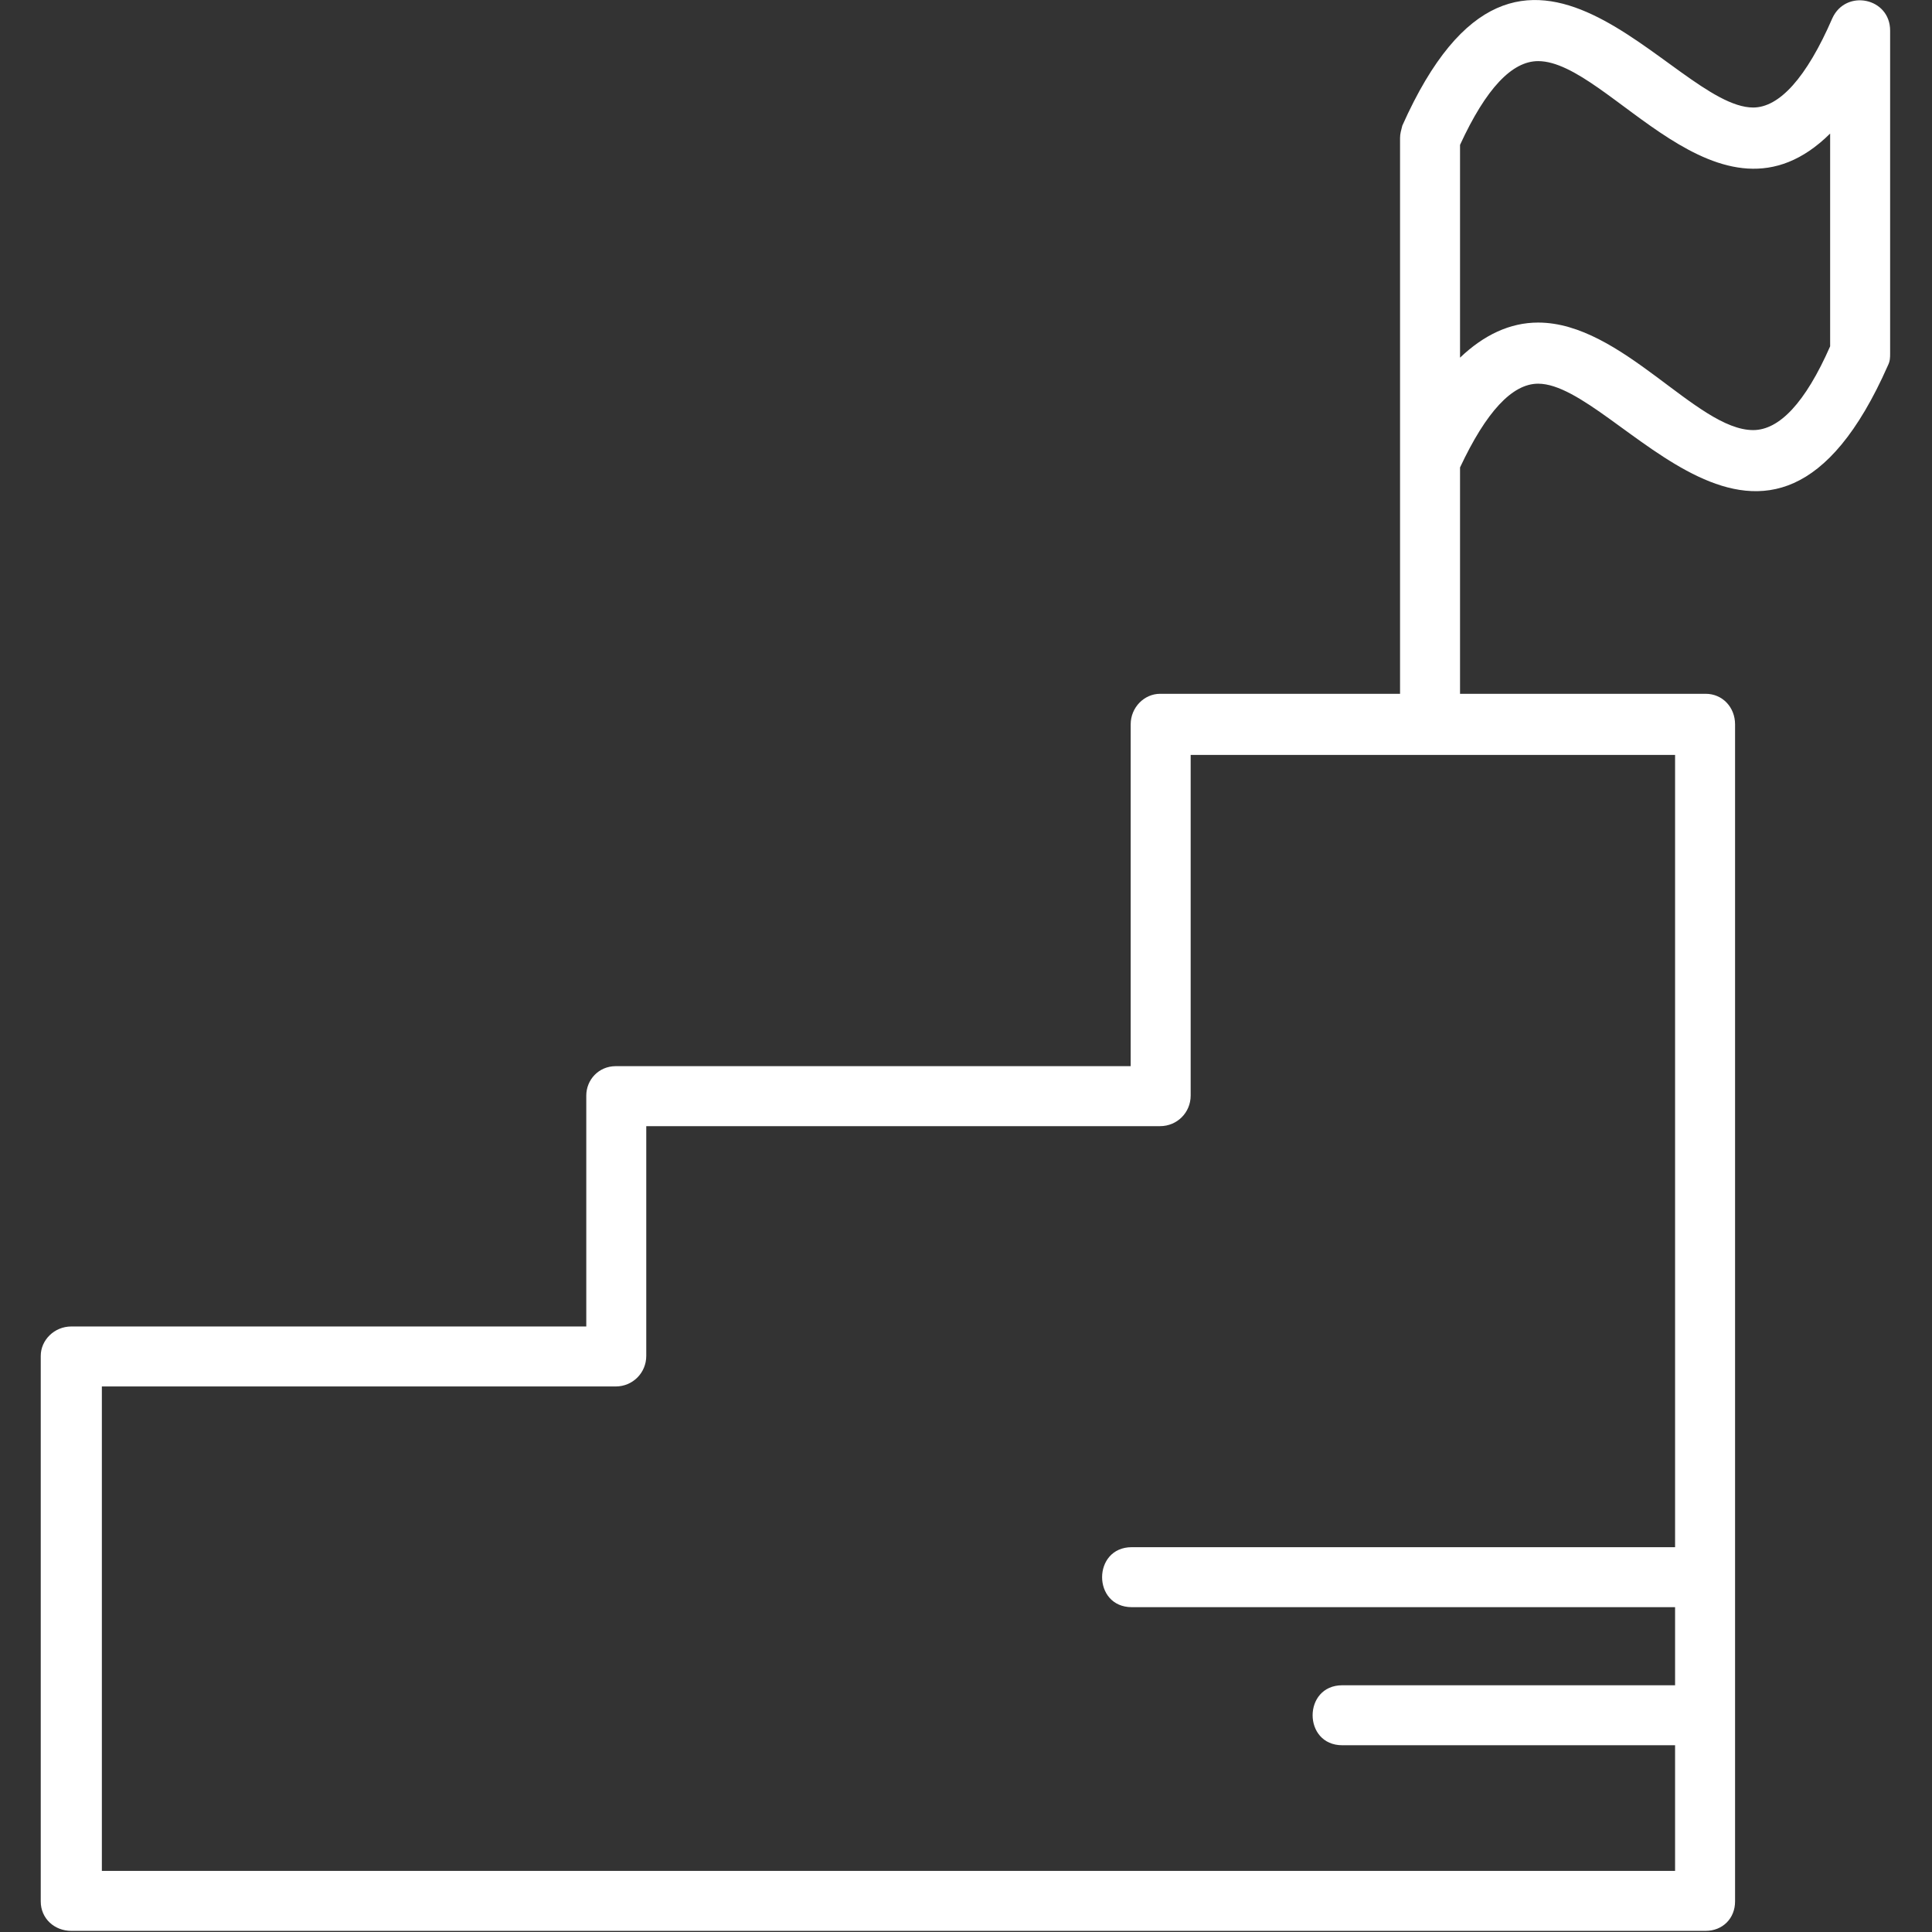 <?xml version="1.0" encoding="UTF-8" standalone="no"?>
<!-- Creator: CorelDRAW -->

<svg
   xml:space="preserve"
   width="1.707in"
   height="1.707in"
   version="1.1"
   style="shape-rendering:geometricPrecision; text-rendering:geometricPrecision; image-rendering:optimizeQuality; fill-rule:evenodd; clip-rule:evenodd"
   viewBox="0 0 1707 1707"
   id="svg15"
   sodipodi:docname="19169813551683277273.svg"
   inkscape:version="1.2.2 (732a01da63, 2022-12-09)"
   xmlns:inkscape="http://www.inkscape.org/namespaces/inkscape"
   xmlns:sodipodi="http://sodipodi.sourceforge.net/DTD/sodipodi-0.dtd"
   xmlns="http://www.w3.org/2000/svg"
   xmlns:svg="http://www.w3.org/2000/svg"><rect x="0" y="0" width="1707" height="1707" fill="#333333" stroke="none"/><sodipodi:namedview
   id="namedview17"
   pagecolor="#ffffff"
   bordercolor="#000000"
   borderopacity="0.25"
   inkscape:showpageshadow="2"
   inkscape:pageopacity="0.0"
   inkscape:pagecheckerboard="0"
   inkscape:deskcolor="#d1d1d1"
   inkscape:document-units="in"
   showgrid="false"
   inkscape:zoom="1.4404353"
   inkscape:cx="82.266799"
   inkscape:cy="81.919682"
   inkscape:window-width="3840"
   inkscape:window-height="2126"
   inkscape:window-x="3829"
   inkscape:window-y="-11"
   inkscape:window-maximized="1"
   inkscape:current-layer="Layer_x0020_1" />
 <defs
   id="defs9">
  <style
   type="text/css"
   id="style2">
   <![CDATA[
    .fil0 {fill:url(#id0)}
   ]]>
  </style>
  <linearGradient
   id="id0"
   gradientUnits="userSpaceOnUse"
   x1="36.197"
   y1="853.213"
   x2="1670.47"
   y2="853.213">
   <stop
   offset="0"
   style="stop-opacity:1; stop-color:#336666"
   id="stop4" />
   <stop
   offset="1"
   style="stop-opacity:1; stop-color:#003333"
   id="stop6" />
  </linearGradient>
 </defs>
 <g
   id="Layer_x0020_1"
   inkscape:label="Layer 1">
  <path
   class="fil0"
   d="M1480 1542l-294 0c-35,0 -35,-53 0,-53l294 0 0 -69 -480 0c-35,0 -35,-53 0,-53l480 0 0 -700 -428 0 0 301c0,15 -12,27 -27,27l-454 0 0 203c0,15 -12,27 -27,27l-454 0 0 428 1390 0 0 -111zm27 164l-1444 0c-15,0 -27,-11 -27,-26l0 -482c0,-14 12,-26 27,-26l455 0 0 -204c0,-14 11,-26 26,-26l455 0 0 -302c0,-15 12,-27 26,-27l212 0 0 -491c0,-4 1,-7 2,-11 107,-240 238,-16 310,-16 23,0 47,-26 70,-79 12,-26 51,-18 51,11l0 285c0,4 0,7 -2,11 -106,240 -238,16 -309,16 -23,0 -46,25 -69,74l0 200 217 0c15,0 26,12 26,27l0 1040c0,15 -11,26 -26,26zm-148 -1421c74,0 140,95 190,95 23,0 46,-24 68,-74l0 -188c-98,97 -195,-64 -258,-64 -23,0 -46,24 -69,74l0 188c21,-20 44,-31 69,-31z"
   id="path12"
   style="fill:#ffffff" />
 </g>
</svg>
